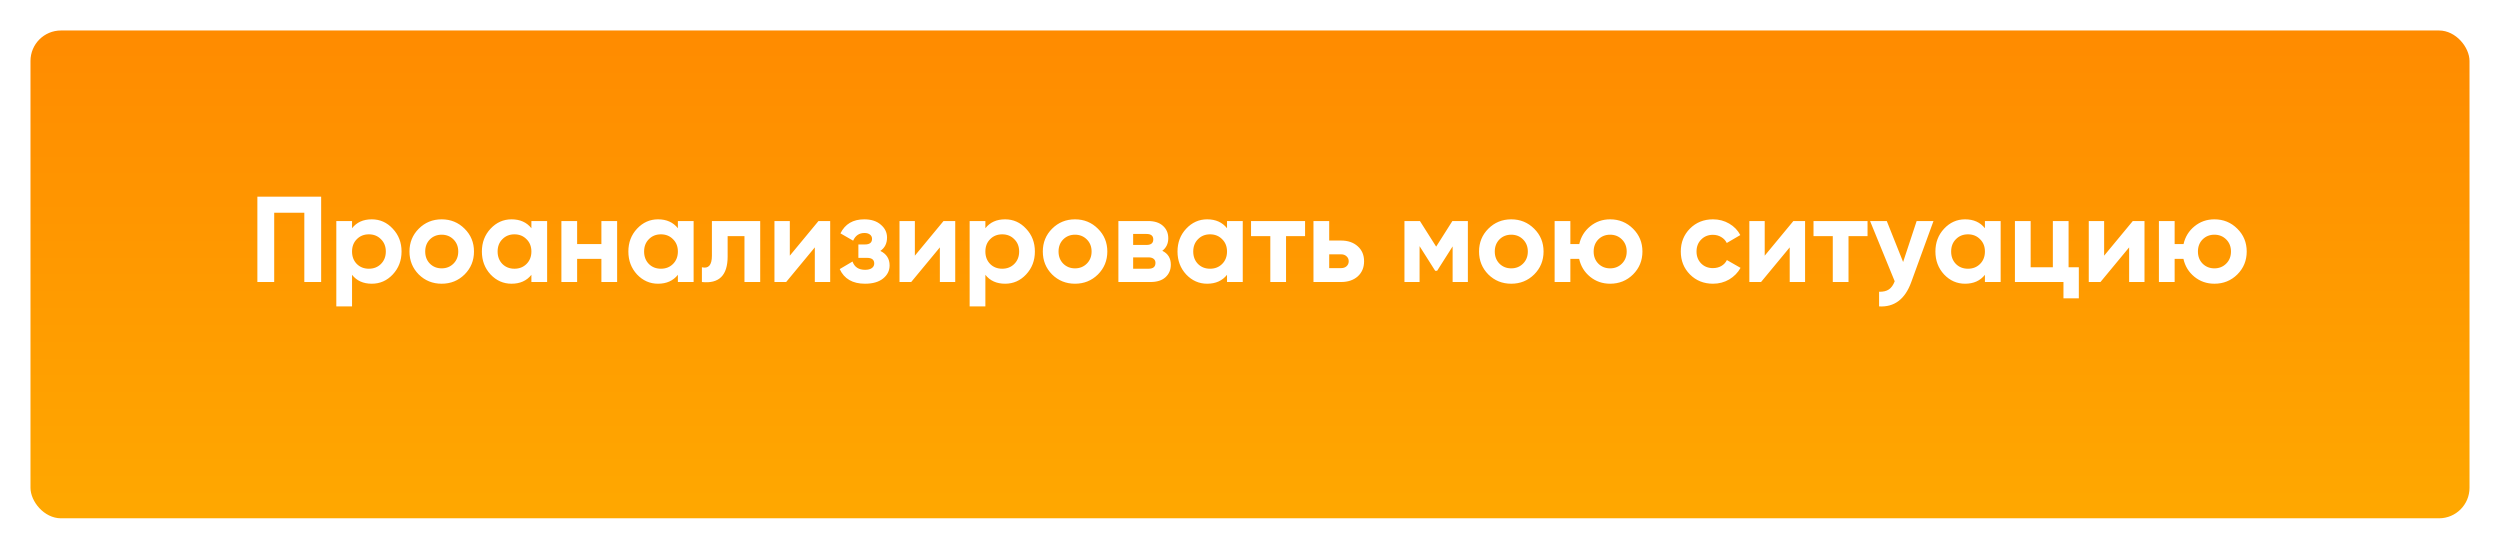 <?xml version="1.0" encoding="UTF-8"?> <svg xmlns="http://www.w3.org/2000/svg" width="328" height="72" viewBox="0 0 328 72" fill="none"> <g filter="url(#filter0_d)"> <rect x="4" width="320" height="64" rx="4" fill="url(#paint0_linear)"></rect> </g> <path d="M42.135 25.8V37H39.927V27.912H35.975V37H33.767V25.8H42.135ZM48.78 28.776C49.857 28.776 50.774 29.187 51.532 30.008C52.3 30.819 52.684 31.816 52.684 33C52.684 34.184 52.3 35.187 51.532 36.008C50.774 36.819 49.857 37.224 48.78 37.224C47.66 37.224 46.796 36.835 46.188 36.056V40.2H44.124V29H46.188V29.944C46.796 29.165 47.66 28.776 48.78 28.776ZM46.812 34.632C47.228 35.048 47.756 35.256 48.396 35.256C49.036 35.256 49.564 35.048 49.98 34.632C50.406 34.205 50.62 33.661 50.62 33C50.62 32.339 50.406 31.8 49.98 31.384C49.564 30.957 49.036 30.744 48.396 30.744C47.756 30.744 47.228 30.957 46.812 31.384C46.396 31.8 46.188 32.339 46.188 33C46.188 33.661 46.396 34.205 46.812 34.632ZM60.955 36.008C60.134 36.819 59.131 37.224 57.947 37.224C56.763 37.224 55.761 36.819 54.939 36.008C54.129 35.187 53.723 34.184 53.723 33C53.723 31.816 54.129 30.819 54.939 30.008C55.761 29.187 56.763 28.776 57.947 28.776C59.131 28.776 60.134 29.187 60.955 30.008C61.777 30.819 62.187 31.816 62.187 33C62.187 34.184 61.777 35.187 60.955 36.008ZM56.395 34.584C56.811 35 57.329 35.208 57.947 35.208C58.566 35.208 59.083 35 59.499 34.584C59.915 34.168 60.123 33.64 60.123 33C60.123 32.36 59.915 31.832 59.499 31.416C59.083 31 58.566 30.792 57.947 30.792C57.329 30.792 56.811 31 56.395 31.416C55.99 31.832 55.787 32.36 55.787 33C55.787 33.64 55.99 34.168 56.395 34.584ZM69.719 29H71.783V37H69.719V36.056C69.101 36.835 68.231 37.224 67.111 37.224C66.045 37.224 65.127 36.819 64.359 36.008C63.602 35.187 63.223 34.184 63.223 33C63.223 31.816 63.602 30.819 64.359 30.008C65.127 29.187 66.045 28.776 67.111 28.776C68.231 28.776 69.101 29.165 69.719 29.944V29ZM65.911 34.632C66.327 35.048 66.855 35.256 67.495 35.256C68.135 35.256 68.663 35.048 69.079 34.632C69.506 34.205 69.719 33.661 69.719 33C69.719 32.339 69.506 31.8 69.079 31.384C68.663 30.957 68.135 30.744 67.495 30.744C66.855 30.744 66.327 30.957 65.911 31.384C65.495 31.8 65.287 32.339 65.287 33C65.287 33.661 65.495 34.205 65.911 34.632ZM78.903 29H80.967V37H78.903V33.96H75.719V37H73.655V29H75.719V32.024H78.903V29ZM88.938 29H91.002V37H88.938V36.056C88.319 36.835 87.45 37.224 86.33 37.224C85.263 37.224 84.346 36.819 83.578 36.008C82.821 35.187 82.442 34.184 82.442 33C82.442 31.816 82.821 30.819 83.578 30.008C84.346 29.187 85.263 28.776 86.33 28.776C87.45 28.776 88.319 29.165 88.938 29.944V29ZM85.13 34.632C85.546 35.048 86.074 35.256 86.714 35.256C87.354 35.256 87.882 35.048 88.298 34.632C88.725 34.205 88.938 33.661 88.938 33C88.938 32.339 88.725 31.8 88.298 31.384C87.882 30.957 87.354 30.744 86.714 30.744C86.074 30.744 85.546 30.957 85.13 31.384C84.714 31.8 84.506 32.339 84.506 33C84.506 33.661 84.714 34.205 85.13 34.632ZM99.738 29V37H97.674V30.984H95.466V33.656C95.466 36.131 94.34 37.245 92.09 37V35.064C92.516 35.171 92.842 35.101 93.066 34.856C93.29 34.6 93.402 34.163 93.402 33.544V29H99.738ZM107.384 29H108.92V37H106.904V32.456L103.144 37H101.608V29H103.624V33.544L107.384 29ZM115.499 32.92C116.31 33.315 116.715 33.949 116.715 34.824C116.715 35.507 116.433 36.077 115.867 36.536C115.302 36.995 114.507 37.224 113.483 37.224C111.862 37.224 110.758 36.584 110.171 35.304L111.851 34.312C112.107 35.037 112.657 35.4 113.499 35.4C113.883 35.4 114.177 35.325 114.379 35.176C114.593 35.027 114.699 34.824 114.699 34.568C114.699 34.077 114.385 33.832 113.755 33.832H112.619V32.072H113.483C114.102 32.072 114.411 31.827 114.411 31.336C114.411 31.101 114.321 30.915 114.139 30.776C113.958 30.637 113.718 30.568 113.419 30.568C112.726 30.568 112.23 30.904 111.931 31.576L110.267 30.616C110.875 29.389 111.915 28.776 113.387 28.776C114.305 28.776 115.03 29.011 115.563 29.48C116.107 29.939 116.379 30.499 116.379 31.16C116.379 31.939 116.086 32.525 115.499 32.92ZM123.79 29H125.326V37H123.31V32.456L119.55 37H118.014V29H120.03V33.544L123.79 29ZM131.873 28.776C132.951 28.776 133.868 29.187 134.625 30.008C135.393 30.819 135.777 31.816 135.777 33C135.777 34.184 135.393 35.187 134.625 36.008C133.868 36.819 132.951 37.224 131.873 37.224C130.753 37.224 129.889 36.835 129.281 36.056V40.2H127.217V29H129.281V29.944C129.889 29.165 130.753 28.776 131.873 28.776ZM129.905 34.632C130.321 35.048 130.849 35.256 131.489 35.256C132.129 35.256 132.657 35.048 133.073 34.632C133.5 34.205 133.713 33.661 133.713 33C133.713 32.339 133.5 31.8 133.073 31.384C132.657 30.957 132.129 30.744 131.489 30.744C130.849 30.744 130.321 30.957 129.905 31.384C129.489 31.8 129.281 32.339 129.281 33C129.281 33.661 129.489 34.205 129.905 34.632ZM144.049 36.008C143.228 36.819 142.225 37.224 141.041 37.224C139.857 37.224 138.854 36.819 138.033 36.008C137.222 35.187 136.817 34.184 136.817 33C136.817 31.816 137.222 30.819 138.033 30.008C138.854 29.187 139.857 28.776 141.041 28.776C142.225 28.776 143.228 29.187 144.049 30.008C144.87 30.819 145.281 31.816 145.281 33C145.281 34.184 144.87 35.187 144.049 36.008ZM139.489 34.584C139.905 35 140.422 35.208 141.041 35.208C141.66 35.208 142.177 35 142.593 34.584C143.009 34.168 143.217 33.64 143.217 33C143.217 32.36 143.009 31.832 142.593 31.416C142.177 31 141.66 30.792 141.041 30.792C140.422 30.792 139.905 31 139.489 31.416C139.084 31.832 138.881 32.36 138.881 33C138.881 33.64 139.084 34.168 139.489 34.584ZM152.493 32.904C153.24 33.267 153.613 33.875 153.613 34.728C153.613 35.4 153.378 35.949 152.909 36.376C152.45 36.792 151.794 37 150.941 37H146.733V29H150.621C151.464 29 152.114 29.208 152.573 29.624C153.042 30.04 153.277 30.584 153.277 31.256C153.277 31.96 153.016 32.509 152.493 32.904ZM150.429 30.696H148.669V32.136H150.429C151.016 32.136 151.309 31.896 151.309 31.416C151.309 30.936 151.016 30.696 150.429 30.696ZM150.701 35.256C151.298 35.256 151.597 35 151.597 34.488C151.597 34.264 151.517 34.088 151.357 33.96C151.197 33.832 150.978 33.768 150.701 33.768H148.669V35.256H150.701ZM160.985 29H163.049V37H160.985V36.056C160.366 36.835 159.497 37.224 158.377 37.224C157.31 37.224 156.393 36.819 155.625 36.008C154.868 35.187 154.489 34.184 154.489 33C154.489 31.816 154.868 30.819 155.625 30.008C156.393 29.187 157.31 28.776 158.377 28.776C159.497 28.776 160.366 29.165 160.985 29.944V29ZM157.177 34.632C157.593 35.048 158.121 35.256 158.761 35.256C159.401 35.256 159.929 35.048 160.345 34.632C160.772 34.205 160.985 33.661 160.985 33C160.985 32.339 160.772 31.8 160.345 31.384C159.929 30.957 159.401 30.744 158.761 30.744C158.121 30.744 157.593 30.957 157.177 31.384C156.761 31.8 156.553 32.339 156.553 33C156.553 33.661 156.761 34.205 157.177 34.632ZM171.225 29V30.984H168.729V37H166.665V30.984H164.137V29H171.225ZM175.943 31.56C176.849 31.56 177.58 31.811 178.135 32.312C178.689 32.803 178.967 33.459 178.967 34.28C178.967 35.101 178.689 35.763 178.135 36.264C177.58 36.755 176.849 37 175.943 37H172.327V29H174.391V31.56H175.943ZM175.959 35.176C176.247 35.176 176.481 35.096 176.663 34.936C176.855 34.765 176.951 34.547 176.951 34.28C176.951 34.013 176.855 33.795 176.663 33.624C176.481 33.453 176.247 33.368 175.959 33.368H174.391V35.176H175.959ZM192.584 29V37H190.584V32.328L188.552 35.528H188.296L186.248 32.296V37H184.264V29H186.296L188.424 32.36L190.552 29H192.584ZM201.283 36.008C200.462 36.819 199.459 37.224 198.275 37.224C197.091 37.224 196.089 36.819 195.267 36.008C194.457 35.187 194.051 34.184 194.051 33C194.051 31.816 194.457 30.819 195.267 30.008C196.089 29.187 197.091 28.776 198.275 28.776C199.459 28.776 200.462 29.187 201.283 30.008C202.105 30.819 202.515 31.816 202.515 33C202.515 34.184 202.105 35.187 201.283 36.008ZM196.723 34.584C197.139 35 197.657 35.208 198.275 35.208C198.894 35.208 199.411 35 199.827 34.584C200.243 34.168 200.451 33.64 200.451 33C200.451 32.36 200.243 31.832 199.827 31.416C199.411 31 198.894 30.792 198.275 30.792C197.657 30.792 197.139 31 196.723 31.416C196.318 31.832 196.115 32.36 196.115 33C196.115 33.64 196.318 34.168 196.723 34.584ZM211.247 28.776C212.431 28.776 213.434 29.187 214.255 30.008C215.077 30.819 215.487 31.816 215.487 33C215.487 34.184 215.077 35.187 214.255 36.008C213.434 36.819 212.431 37.224 211.247 37.224C210.245 37.224 209.37 36.92 208.623 36.312C207.877 35.704 207.397 34.92 207.183 33.96H206.031V37H203.967V29H206.031V32.024H207.199C207.413 31.075 207.893 30.296 208.639 29.688C209.386 29.08 210.255 28.776 211.247 28.776ZM209.695 34.584C210.111 35 210.629 35.208 211.247 35.208C211.866 35.208 212.383 35 212.799 34.584C213.215 34.168 213.423 33.64 213.423 33C213.423 32.36 213.215 31.832 212.799 31.416C212.383 31 211.866 30.792 211.247 30.792C210.629 30.792 210.111 31 209.695 31.416C209.29 31.832 209.087 32.36 209.087 33C209.087 33.64 209.29 34.168 209.695 34.584ZM224.744 37.224C223.539 37.224 222.531 36.819 221.72 36.008C220.92 35.197 220.52 34.195 220.52 33C220.52 31.805 220.92 30.803 221.72 29.992C222.531 29.181 223.539 28.776 224.744 28.776C225.523 28.776 226.232 28.963 226.872 29.336C227.512 29.709 227.998 30.211 228.328 30.84L226.552 31.88C226.392 31.549 226.147 31.288 225.816 31.096C225.496 30.904 225.134 30.808 224.728 30.808C224.11 30.808 223.598 31.016 223.192 31.432C222.787 31.837 222.584 32.36 222.584 33C222.584 33.629 222.787 34.152 223.192 34.568C223.598 34.973 224.11 35.176 224.728 35.176C225.144 35.176 225.512 35.085 225.832 34.904C226.163 34.712 226.408 34.451 226.568 34.12L228.36 35.144C228.008 35.773 227.512 36.28 226.872 36.664C226.232 37.037 225.523 37.224 224.744 37.224ZM235.29 29H236.826V37H234.81V32.456L231.05 37H229.514V29H231.53V33.544L235.29 29ZM245.021 29V30.984H242.525V37H240.461V30.984H237.933V29H245.021ZM251.465 29H253.673L250.761 37C249.95 39.251 248.542 40.317 246.537 40.2V38.28C247.081 38.291 247.507 38.189 247.817 37.976C248.137 37.763 248.393 37.405 248.585 36.904L245.353 29H247.545L249.689 34.376L251.465 29ZM260.422 29H262.486V37H260.422V36.056C259.804 36.835 258.934 37.224 257.814 37.224C256.748 37.224 255.83 36.819 255.062 36.008C254.305 35.187 253.926 34.184 253.926 33C253.926 31.816 254.305 30.819 255.062 30.008C255.83 29.187 256.748 28.776 257.814 28.776C258.934 28.776 259.804 29.165 260.422 29.944V29ZM256.614 34.632C257.03 35.048 257.558 35.256 258.198 35.256C258.838 35.256 259.366 35.048 259.782 34.632C260.209 34.205 260.422 33.661 260.422 33C260.422 32.339 260.209 31.8 259.782 31.384C259.366 30.957 258.838 30.744 258.198 30.744C257.558 30.744 257.03 30.957 256.614 31.384C256.198 31.8 255.99 32.339 255.99 33C255.99 33.661 256.198 34.205 256.614 34.632ZM271.398 35.064H272.742V39.144H270.726V37H264.358V29H266.422V35.064H269.334V29H271.398V35.064ZM279.822 29H281.358V37H279.342V32.456L275.582 37H274.046V29H276.062V33.544L279.822 29ZM290.529 28.776C291.713 28.776 292.715 29.187 293.537 30.008C294.358 30.819 294.769 31.816 294.769 33C294.769 34.184 294.358 35.187 293.537 36.008C292.715 36.819 291.713 37.224 290.529 37.224C289.526 37.224 288.651 36.92 287.905 36.312C287.158 35.704 286.678 34.92 286.465 33.96H285.313V37H283.249V29H285.313V32.024H286.481C286.694 31.075 287.174 30.296 287.921 29.688C288.667 29.08 289.537 28.776 290.529 28.776ZM288.977 34.584C289.393 35 289.91 35.208 290.529 35.208C291.147 35.208 291.665 35 292.081 34.584C292.497 34.168 292.705 33.64 292.705 33C292.705 32.36 292.497 31.832 292.081 31.416C291.665 31 291.147 30.792 290.529 30.792C289.91 30.792 289.393 31 288.977 31.416C288.571 31.832 288.369 32.36 288.369 33C288.369 33.64 288.571 34.168 288.977 34.584Z" fill="white"></path> <defs> <filter id="filter0_d" x="0" y="0" width="328" height="72" filterUnits="userSpaceOnUse" color-interpolation-filters="sRGB"> <feFlood flood-opacity="0" result="BackgroundImageFix"></feFlood> <feColorMatrix in="SourceAlpha" type="matrix" values="0 0 0 0 0 0 0 0 0 0 0 0 0 0 0 0 0 0 127 0"></feColorMatrix> <feOffset dy="4"></feOffset> <feGaussianBlur stdDeviation="2"></feGaussianBlur> <feColorMatrix type="matrix" values="0 0 0 0 1 0 0 0 0 0.545 0 0 0 0 0 0 0 0 0.3 0"></feColorMatrix> <feBlend mode="normal" in2="BackgroundImageFix" result="effect1_dropShadow"></feBlend> <feBlend mode="normal" in="SourceGraphic" in2="effect1_dropShadow" result="shape"></feBlend> </filter> <linearGradient id="paint0_linear" x1="164" y1="0" x2="164" y2="64" gradientUnits="userSpaceOnUse"> <stop stop-color="#FF8B00"></stop> <stop offset="1" stop-color="#FFA800"></stop> </linearGradient> </defs> </svg> 